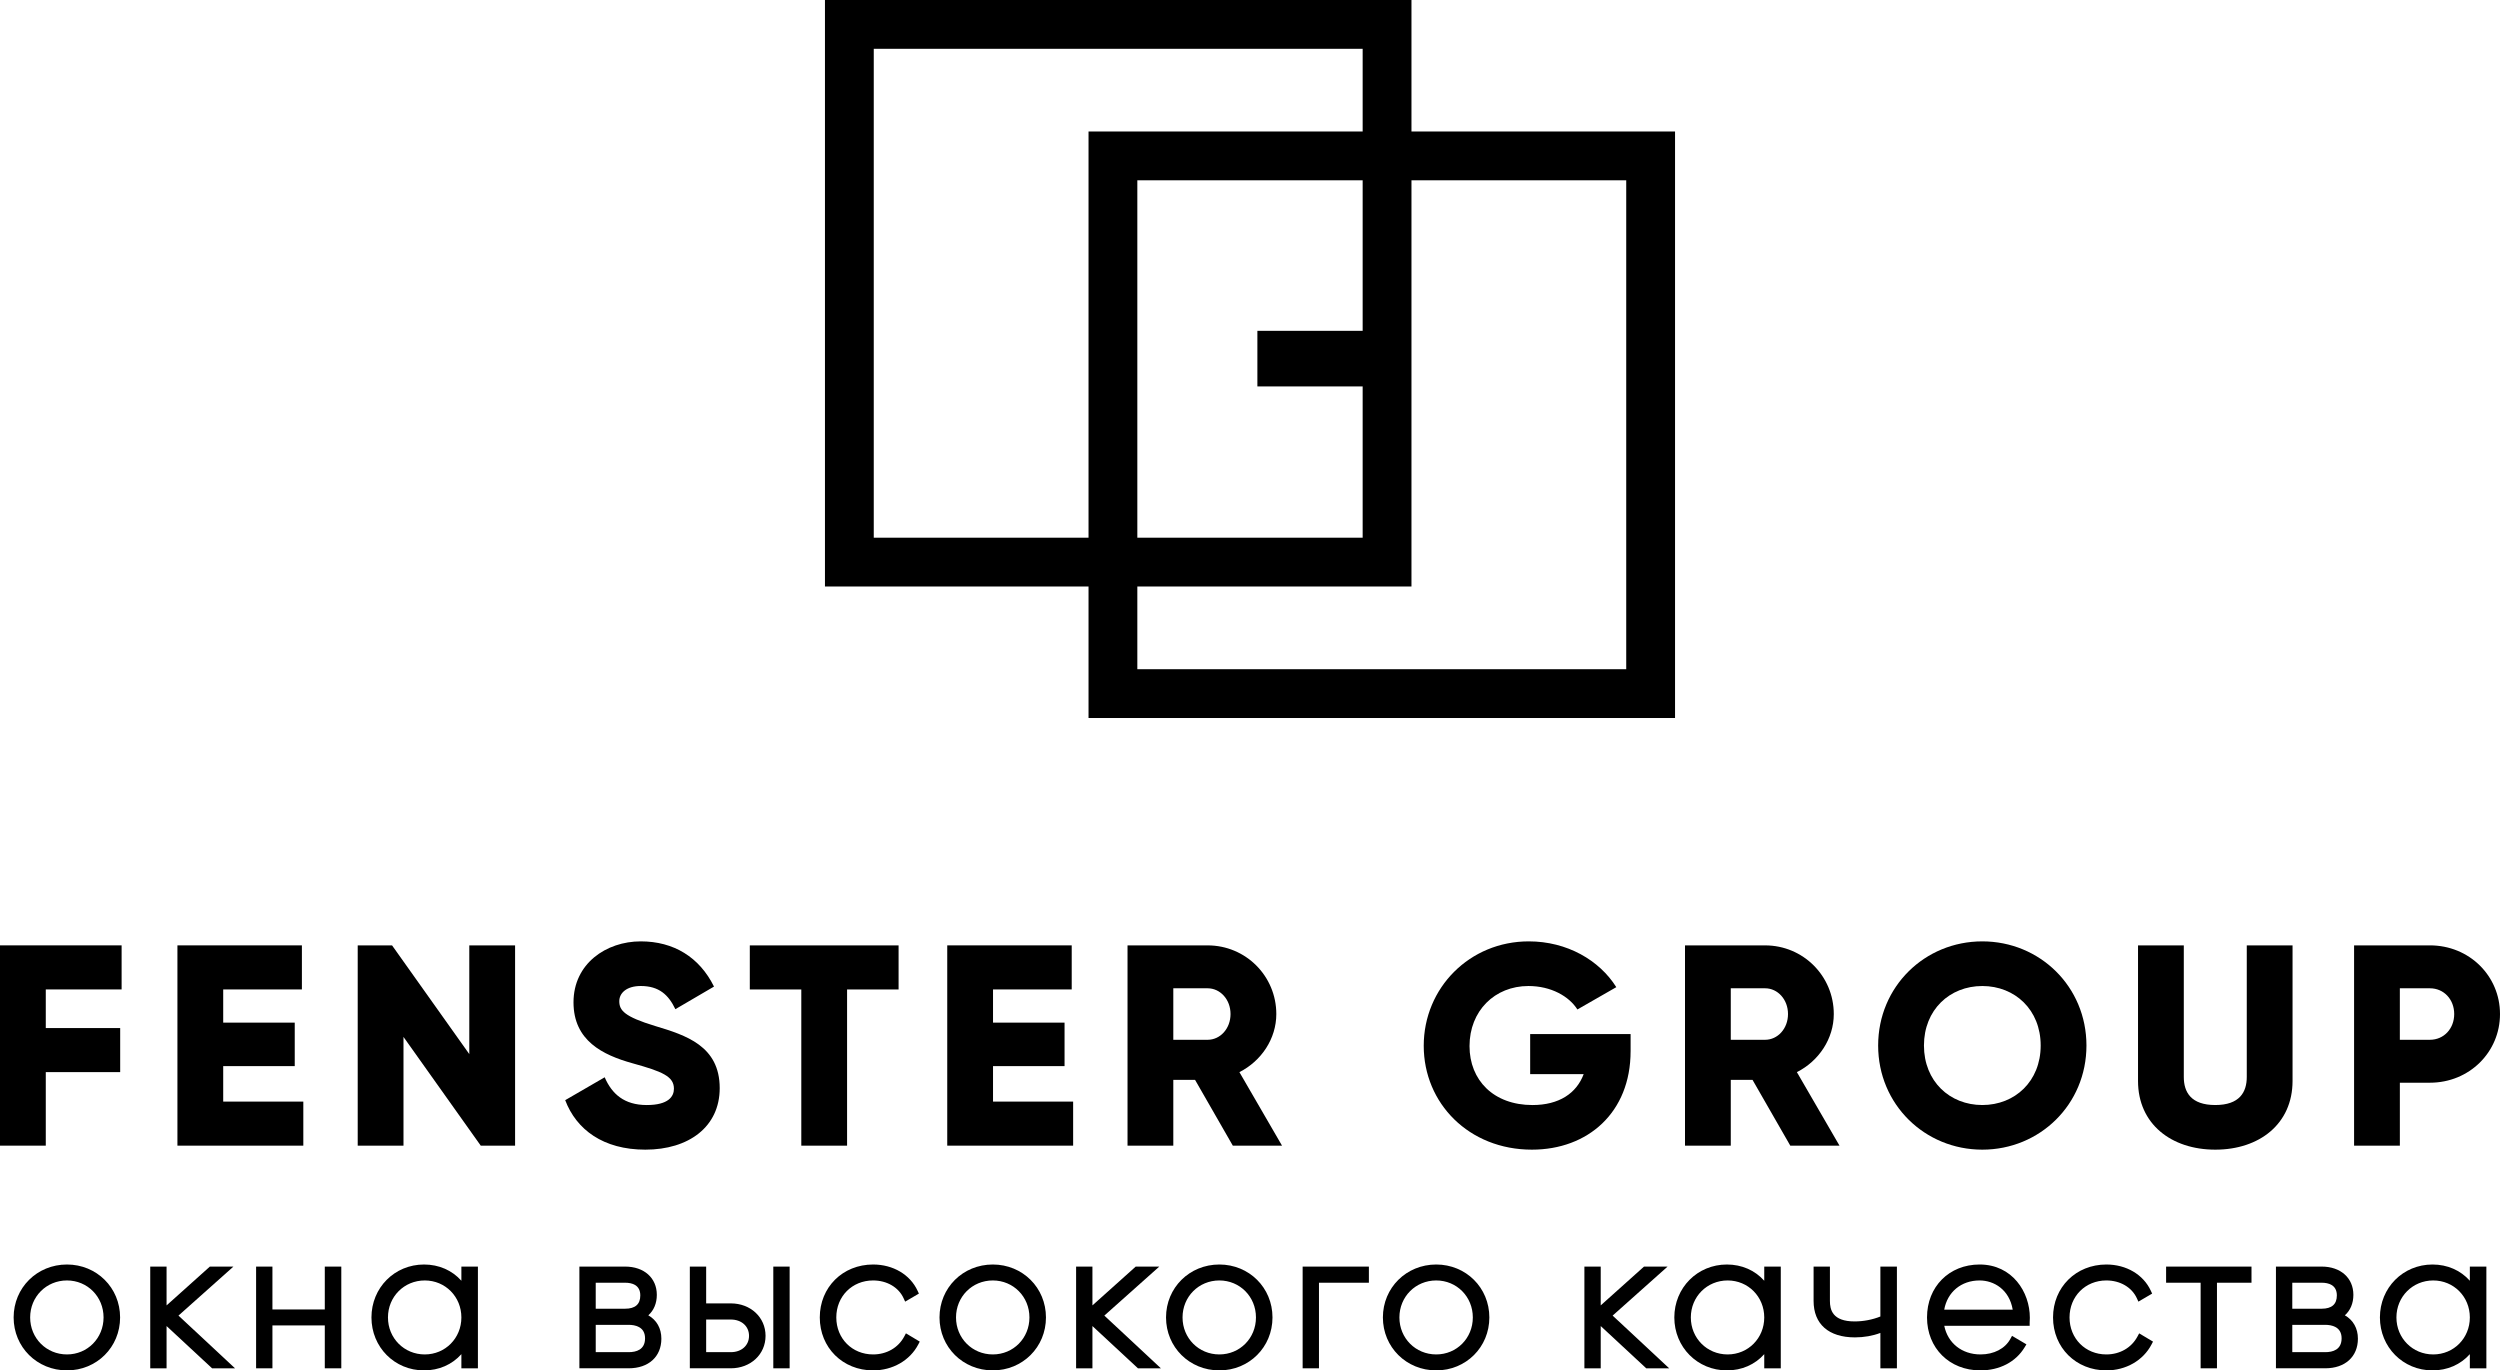 <?xml version="1.0" encoding="utf-8"?>
<!-- Generator: Adobe Illustrator 17.0.0, SVG Export Plug-In . SVG Version: 6.00 Build 0)  -->
<!DOCTYPE svg PUBLIC "-//W3C//DTD SVG 1.1//EN" "http://www.w3.org/Graphics/SVG/1.1/DTD/svg11.dtd">
<svg version="1.1" id="Слой_1" xmlns="http://www.w3.org/2000/svg" xmlns:xlink="http://www.w3.org/1999/xlink" x="0px" y="0px"
	 width="177px" height="97.023px" viewBox="0 0 177 97.023" enable-background="new 0 0 177 97.023" xml:space="preserve">
<g>
	<g>
		<g>
			<path d="M-542.671-17.909c-2.609,0-4.654,2.029-4.654,4.619c0,2.591,2.044,4.621,4.654,4.621c2.6,0,4.637-2.029,4.637-4.621
				C-538.034-15.88-540.071-17.909-542.671-17.909z M-542.671-10.061c-1.801,0-3.212-1.418-3.212-3.228
				c0-1.81,1.411-3.228,3.212-3.228c1.791,0,3.194,1.418,3.194,3.228C-539.476-11.479-540.879-10.061-542.671-10.061z"/>
			<polygon points="-528.144,-17.727 -530.201,-17.727 -533.978,-14.339 -533.978,-17.727 -535.403,-17.727 -535.403,-8.851 
				-533.978,-8.851 -533.978,-12.538 -530.006,-8.851 -528.004,-8.851 -532.939,-13.45 			"/>
			<polygon points="-520.171,-13.986 -524.74,-13.986 -524.74,-17.727 -526.165,-17.727 -526.165,-8.851 -524.74,-8.851 
				-524.74,-12.593 -520.171,-12.593 -520.171,-8.851 -518.729,-8.851 -518.729,-17.727 -520.171,-17.727 			"/>
			<path d="M-508.249-16.492c-0.809-0.91-1.956-1.417-3.261-1.417c-2.572,0-4.587,2.029-4.587,4.619
				c0,2.591,2.015,4.621,4.587,4.621c1.304,0,2.451-0.507,3.261-1.417v1.235h1.443v-8.876h-1.443V-16.492z M-508.249-13.289
				c0,1.81-1.404,3.228-3.195,3.228c-1.801,0-3.212-1.418-3.212-3.228c0-1.81,1.411-3.228,3.212-3.228
				C-509.653-16.518-508.249-15.099-508.249-13.289z"/>
			<path d="M-491.937-13.475c0.478-0.423,0.743-1.047,0.743-1.784c0-1.476-1.112-2.468-2.766-2.468h-3.991v8.876h4.306
				c1.73,0,2.848-1.015,2.848-2.584C-490.797-12.337-491.206-13.056-491.937-13.475z M-493.96-14.051h-2.566v-2.268h2.566
				c0.604,0,1.324,0.192,1.324,1.109C-492.635-14.44-493.081-14.051-493.96-14.051z M-496.525-12.643h2.88
				c0.532,0,1.424,0.153,1.424,1.176c0,0.998-0.774,1.208-1.424,1.208h-2.88V-12.643z"/>
			<path d="M-484.737-14.515h-2.152v-3.212h-1.425v8.876h3.577c1.728,0,3.031-1.218,3.031-2.832
				C-481.706-13.298-483.009-14.515-484.737-14.515z M-484.737-10.26h-2.152v-2.847h2.152c0.935,0,1.588,0.585,1.588,1.424
				C-483.148-10.845-483.801-10.26-484.737-10.26z"/>
			<rect x="-481.029" y="-17.727" width="1.425" height="8.876"/>
			<path d="M-469.603-11.625c-0.521,0.98-1.537,1.564-2.717,1.564c-1.831,0-3.212-1.388-3.212-3.228s1.381-3.228,3.212-3.228
				c1.201,0,2.22,0.594,2.659,1.549l0.138,0.3l1.198-0.701l-0.114-0.246c-0.653-1.415-2.14-2.293-3.881-2.293
				c-2.653,0-4.653,1.986-4.653,4.619c0,2.634,2.001,4.621,4.653,4.621c1.705,0,3.215-0.868,3.941-2.264l0.13-0.25l-1.206-0.721
				L-469.603-11.625z"/>
			<path d="M-461.871-17.909c-2.609,0-4.653,2.029-4.653,4.619c0,2.591,2.044,4.621,4.653,4.621c2.601,0,4.638-2.029,4.638-4.621
				C-457.234-15.88-459.27-17.909-461.871-17.909z M-461.871-10.061c-1.801,0-3.212-1.418-3.212-3.228
				c0-1.81,1.411-3.228,3.212-3.228c1.791,0,3.195,1.418,3.195,3.228C-458.676-11.479-460.08-10.061-461.871-10.061z"/>
			<polygon points="-447.345,-17.727 -449.403,-17.727 -453.179,-14.34 -453.179,-17.727 -454.604,-17.727 -454.604,-8.851 
				-453.179,-8.851 -453.179,-12.538 -449.207,-8.851 -447.205,-8.851 -452.14,-13.45 			"/>
			<path d="M-442.103-17.909c-2.609,0-4.653,2.029-4.653,4.619c0,2.591,2.044,4.621,4.653,4.621c2.601,0,4.638-2.029,4.638-4.621
				C-437.465-15.88-439.502-17.909-442.103-17.909z M-442.103-10.061c-1.801,0-3.212-1.418-3.212-3.228
				c0-1.81,1.411-3.228,3.212-3.228c1.791,0,3.195,1.418,3.195,3.228C-438.908-11.479-440.311-10.061-442.103-10.061z"/>
			<polygon points="-434.834,-8.851 -433.409,-8.851 -433.409,-16.319 -429.054,-16.319 -429.054,-17.727 -434.834,-17.727 			"/>
			<path d="M-423.177-17.909c-2.609,0-4.653,2.029-4.653,4.619c0,2.591,2.044,4.621,4.653,4.621c2.601,0,4.637-2.029,4.637-4.621
				C-418.54-15.88-420.577-17.909-423.177-17.909z M-423.177-10.061c-1.801,0-3.212-1.418-3.212-3.228
				c0-1.81,1.411-3.228,3.212-3.228c1.791,0,3.195,1.418,3.195,3.228C-419.982-11.479-421.386-10.061-423.177-10.061z"/>
			<polygon points="-402.988,-17.727 -405.045,-17.727 -408.821,-14.34 -408.821,-17.727 -410.246,-17.727 -410.246,-8.851 
				-408.821,-8.851 -408.821,-12.538 -404.85,-8.851 -402.847,-8.851 -407.782,-13.45 			"/>
			<path d="M-394.55-16.492c-0.809-0.91-1.956-1.417-3.261-1.417c-2.572,0-4.587,2.029-4.587,4.619c0,2.591,2.015,4.621,4.587,4.621
				c1.304,0,2.451-0.507,3.261-1.417v1.235h1.443v-8.876h-1.443V-16.492z M-394.55-13.289c0,1.81-1.404,3.228-3.195,3.228
				c-1.801,0-3.212-1.418-3.212-3.228c0-1.81,1.411-3.228,3.212-3.228C-395.954-16.518-394.55-15.099-394.55-13.289z"/>
			<path d="M-384.417-13.371c-0.689,0.278-1.481,0.429-2.251,0.429c-1.929,0-2.152-1.021-2.152-1.788v-2.997h-1.425v2.997
				c0,2.021,1.316,3.18,3.61,3.18c0.786,0,1.557-0.136,2.218-0.39v3.088h1.443v-8.876h-1.443V-13.371z"/>
			<path d="M-375.757-17.909c-2.658,0-4.587,1.943-4.587,4.619c0,2.678,1.957,4.621,4.654,4.621c1.683,0,3.092-0.735,3.865-2.015
				l0.156-0.258l-1.254-0.742l-0.148,0.271c-0.462,0.847-1.436,1.352-2.603,1.352c-1.626,0-2.859-0.99-3.163-2.498h7.453v-0.299
				c0-0.061,0.004-0.121,0.008-0.182c0.005-0.072,0.009-0.145,0.009-0.216C-371.369-15.511-372.907-17.909-375.757-17.909z
				 M-375.757-16.518c1.255,0,2.592,0.791,2.89,2.548h-5.977C-378.569-15.506-377.364-16.518-375.757-16.518z"/>
			<path d="M-361.98-11.625c-0.521,0.98-1.536,1.564-2.717,1.564c-1.831,0-3.212-1.388-3.212-3.228s1.381-3.228,3.212-3.228
				c1.201,0,2.221,0.594,2.66,1.549l0.138,0.3l1.198-0.701l-0.114-0.246c-0.653-1.415-2.14-2.293-3.882-2.293
				c-2.652,0-4.653,1.986-4.653,4.619c0,2.634,2.001,4.621,4.653,4.621c1.706,0,3.216-0.868,3.941-2.264l0.13-0.25l-1.208-0.721
				L-361.98-11.625z"/>
			<polygon points="-359.481,-16.319 -356.468,-16.319 -356.468,-8.851 -355.042,-8.851 -355.042,-16.319 -352.029,-16.319 
				-352.029,-17.727 -359.481,-17.727 			"/>
			<path d="M-343.882-13.475c0.478-0.423,0.743-1.047,0.743-1.784c0-1.476-1.111-2.468-2.766-2.468h-3.991v8.876h4.306
				c1.73,0,2.848-1.015,2.848-2.584C-342.741-12.337-343.15-13.056-343.882-13.475z M-345.904-14.051h-2.566v-2.268h2.566
				c0.604,0,1.324,0.192,1.324,1.109C-344.58-14.44-345.025-14.051-345.904-14.051z M-348.469-12.643h2.88
				c0.532,0,1.424,0.153,1.424,1.176c0,0.998-0.774,1.208-1.424,1.208h-2.88V-12.643z"/>
			<path d="M-332.974-17.727v1.235c-0.809-0.91-1.956-1.417-3.261-1.417c-2.573,0-4.588,2.029-4.588,4.619
				c0,2.591,2.015,4.621,4.588,4.621c1.304,0,2.451-0.507,3.261-1.417v1.235h1.442v-8.876H-332.974z M-332.974-13.289
				c0,1.81-1.404,3.228-3.195,3.228c-1.801,0-3.212-1.418-3.212-3.228c0-1.81,1.411-3.228,3.212-3.228
				C-334.378-16.518-332.974-15.099-332.974-13.289z"/>
		</g>
		<g>
			<g>
				<path d="M-544.52-41.914v3.371h6.493v3.845h-6.493v6.417h-3.995V-45.76h10.612v3.846H-544.52z"/>
				<path d="M-522.044-32.126v3.845h-10.987V-45.76h10.862v3.846h-6.867v2.897h6.243v3.795h-6.243v3.096H-522.044z"/>
				<path d="M-503.563-45.76v17.479h-2.996l-6.743-9.489v9.489h-3.995V-45.76h2.997l6.742,9.489v-9.489H-503.563z"/>
				<path d="M-499.191-32.251l3.447-1.997c0.624,1.447,1.698,2.422,3.67,2.422c1.898,0,2.372-0.749,2.372-1.423
					c0-1.074-0.998-1.498-3.62-2.222c-2.597-0.725-5.143-1.972-5.143-5.319c0-3.371,2.847-5.318,5.868-5.318
					c2.871,0,5.119,1.374,6.392,3.946l-3.372,1.972c-0.599-1.249-1.423-2.022-3.021-2.022c-1.249,0-1.874,0.624-1.874,1.323
					c0,0.799,0.425,1.348,3.146,2.173c2.647,0.799,5.619,1.723,5.619,5.418c0,3.371-2.697,5.368-6.492,5.368
					C-495.87-27.931-498.216-29.679-499.191-32.251z"/>
				<path d="M-470.097-41.914h-4.495v13.633h-3.995v-13.633h-4.495v-3.846h12.984V-41.914z"/>
				<path d="M-454.863-32.126v3.845h-10.987V-45.76h10.862v3.846h-6.867v2.897h6.243v3.795h-6.243v3.096H-454.863z"/>
				<path d="M-444.223-34.023h-1.898v5.743h-3.995V-45.76h6.991c3.321,0,5.993,2.672,5.993,5.993c0,2.147-1.299,4.095-3.221,5.069
					l3.72,6.417h-4.294L-444.223-34.023z M-446.122-37.52h2.996c1.099,0,1.998-0.973,1.998-2.247c0-1.274-0.899-2.247-1.998-2.247
					h-2.996V-37.52z"/>
				<path d="M-406.215-36.521c0,5.343-3.721,8.589-8.615,8.589c-5.493,0-9.439-4.045-9.439-9.063c0-5.069,4.021-9.114,9.164-9.114
					c3.346,0,6.168,1.648,7.641,3.996l-3.396,1.947c-0.725-1.149-2.298-2.047-4.27-2.047c-2.947,0-5.143,2.172-5.143,5.243
					c0,2.972,2.097,5.144,5.493,5.144c2.323,0,3.846-1.024,4.47-2.697h-4.67v-3.496h8.765V-36.521z"/>
				<path d="M-395.573-34.023h-1.898v5.743h-3.995V-45.76h6.991c3.321,0,5.993,2.672,5.993,5.993c0,2.147-1.299,4.095-3.221,5.069
					l3.72,6.417h-4.294L-395.573-34.023z M-397.472-37.52h2.997c1.099,0,1.998-0.973,1.998-2.247c0-1.274-0.899-2.247-1.998-2.247
					h-2.997V-37.52z"/>
				<path d="M-384.61-37.02c0-5.144,4.07-9.089,9.089-9.089s9.089,3.946,9.089,9.089s-4.07,9.088-9.089,9.088
					S-384.61-31.876-384.61-37.02z M-370.427-37.02c0-3.121-2.247-5.194-5.094-5.194s-5.094,2.072-5.094,5.194
					s2.247,5.193,5.094,5.193S-370.427-33.899-370.427-37.02z"/>
				<path d="M-361.932-33.924V-45.76h3.995v11.487c0,1.323,0.625,2.447,2.747,2.447c2.122,0,2.747-1.124,2.747-2.447V-45.76h3.995
					v11.836c0,3.745-2.897,5.992-6.742,5.992C-359.035-27.931-361.932-30.178-361.932-33.924z"/>
				<path d="M-330.342-39.767c0,3.321-2.672,5.993-6.118,5.993h-2.622v5.493h-3.995V-45.76h6.617
					C-333.014-45.76-330.342-43.088-330.342-39.767z M-334.338-39.767c0-1.274-0.898-2.247-2.122-2.247h-2.622v4.494h2.622
					C-335.236-37.52-334.338-38.493-334.338-39.767z"/>
			</g>
		</g>
	</g>
	<g>
		<polygon fill="#543209" points="-429.596,-99.389 -427.467,-99.389 -427.467,-94.537 -429.596,-94.537 -429.596,-81.337 
			-449.26,-81.337 -449.26,-77.078 -425.337,-77.078 -425.337,-112.526 -429.596,-112.526 		"/>
		<polygon fill="#543209" points="-472.262,-81.337 -472.262,-124.002 -429.596,-124.002 -429.596,-116.785 -425.337,-116.785 
			-425.337,-128.261 -476.521,-128.261 -476.521,-77.078 -453.519,-77.078 -453.519,-81.337 		"/>
		<polygon fill="#865B38" points="-425.337,-116.785 -425.337,-112.526 -406.594,-112.526 -406.594,-69.86 -449.26,-69.86 
			-449.26,-77.078 -453.519,-77.078 -453.519,-65.601 -402.335,-65.601 -402.335,-116.785 		"/>
		<polygon fill="#865B38" points="-429.596,-112.526 -429.596,-116.785 -453.519,-116.785 -453.519,-81.337 -449.26,-81.337 
			-449.26,-112.526 		"/>
		<rect x="-429.596" y="-116.785" fill="#543209" width="4.259" height="4.259"/>
		<rect x="-453.519" y="-81.337" fill="#865B38" width="4.259" height="4.259"/>
		<rect x="-438.783" y="-99.389" fill="#543209" width="9.187" height="4.852"/>
		<rect x="-429.596" y="-99.389" fill="#543209" width="2.129" height="4.852"/>
	</g>
</g>
<g>
	<g>
		<g>
			<path d="M4.741,89.527c-2.117,0-3.776,1.646-3.776,3.748c0,2.102,1.659,3.749,3.776,3.749c2.109,0,3.762-1.646,3.762-3.749
				C8.503,91.173,6.85,89.527,4.741,89.527z M4.741,95.894c-1.461,0-2.606-1.15-2.606-2.619c0-1.468,1.145-2.619,2.606-2.619
				c1.453,0,2.591,1.151,2.591,2.619C7.332,94.743,6.194,95.894,4.741,95.894z"/>
			<polygon points="16.526,89.675 14.857,89.675 11.793,92.423 11.793,89.675 10.637,89.675 10.637,96.876 11.793,96.876 
				11.793,93.884 15.015,96.876 16.64,96.876 12.636,93.144 			"/>
			<polygon points="22.995,92.71 19.288,92.71 19.288,89.675 18.132,89.675 18.132,96.876 19.288,96.876 19.288,93.84 22.995,93.84 
				22.995,96.876 24.164,96.876 24.164,89.675 22.995,89.675 			"/>
			<path d="M32.666,90.677c-0.657-0.738-1.587-1.15-2.645-1.15c-2.087,0-3.722,1.646-3.722,3.748c0,2.102,1.635,3.749,3.722,3.749
				c1.058,0,1.988-0.412,2.645-1.15v1.002h1.17v-7.201h-1.17V90.677z M32.666,93.275c0,1.468-1.139,2.619-2.592,2.619
				c-1.461,0-2.606-1.15-2.606-2.619c0-1.468,1.144-2.619,2.606-2.619C31.528,90.656,32.666,91.806,32.666,93.275z"/>
			<path d="M45.9,93.124c0.388-0.343,0.603-0.85,0.603-1.448c0-1.198-0.902-2.002-2.244-2.002h-3.238v7.201h3.493
				c1.404,0,2.311-0.823,2.311-2.097C46.825,94.048,46.494,93.464,45.9,93.124z M44.259,92.657h-2.082v-1.84h2.082
				c0.49,0,1.074,0.156,1.074,0.9C45.334,92.341,44.972,92.657,44.259,92.657z M42.178,93.799h2.337
				c0.431,0,1.155,0.124,1.155,0.954c0,0.81-0.628,0.98-1.155,0.98h-2.337V93.799z"/>
			<path d="M51.742,92.28h-1.746v-2.606H48.84v7.201h2.902c1.402,0,2.459-0.988,2.459-2.297
				C54.201,93.268,53.144,92.28,51.742,92.28z M51.742,95.733h-1.746v-2.31h1.746c0.759,0,1.289,0.475,1.289,1.155
				C53.031,95.258,52.501,95.733,51.742,95.733z"/>
			<rect x="54.75" y="89.675" width="1.156" height="7.201"/>
			<path d="M64.02,94.625c-0.423,0.795-1.247,1.269-2.204,1.269c-1.485,0-2.606-1.126-2.606-2.619c0-1.493,1.12-2.619,2.606-2.619
				c0.975,0,1.801,0.482,2.157,1.257l0.112,0.243l0.972-0.569l-0.092-0.2c-0.53-1.148-1.736-1.86-3.149-1.86
				c-2.152,0-3.775,1.611-3.775,3.748c0,2.137,1.623,3.749,3.775,3.749c1.383,0,2.608-0.704,3.197-1.836l0.105-0.202L64.14,94.4
				L64.02,94.625z"/>
			<path d="M70.292,89.527c-2.117,0-3.775,1.646-3.775,3.748c0,2.102,1.658,3.749,3.775,3.749c2.11,0,3.762-1.646,3.762-3.749
				C74.055,91.173,72.402,89.527,70.292,89.527z M70.292,95.894c-1.461,0-2.606-1.15-2.606-2.619c0-1.468,1.144-2.619,2.606-2.619
				c1.453,0,2.592,1.151,2.592,2.619C72.884,94.743,71.746,95.894,70.292,95.894z"/>
			<polygon points="82.077,89.675 80.408,89.675 77.344,92.422 77.344,89.675 76.188,89.675 76.188,96.876 77.344,96.876 
				77.344,93.884 80.566,96.876 82.191,96.876 78.187,93.144 			"/>
			<path d="M86.33,89.527c-2.117,0-3.775,1.646-3.775,3.748c0,2.102,1.658,3.749,3.775,3.749c2.11,0,3.762-1.646,3.762-3.749
				C90.093,91.173,88.44,89.527,86.33,89.527z M86.33,95.894c-1.461,0-2.606-1.15-2.606-2.619c0-1.468,1.144-2.619,2.606-2.619
				c1.453,0,2.592,1.151,2.592,2.619C88.922,94.743,87.784,95.894,86.33,95.894z"/>
			<polygon points="92.227,96.876 93.383,96.876 93.383,90.817 96.917,90.817 96.917,89.675 92.227,89.675 			"/>
			<path d="M101.684,89.527c-2.117,0-3.775,1.646-3.775,3.748c0,2.102,1.658,3.749,3.775,3.749c2.11,0,3.762-1.646,3.762-3.749
				C105.446,91.173,103.794,89.527,101.684,89.527z M101.684,95.894c-1.461,0-2.606-1.15-2.606-2.619
				c0-1.468,1.144-2.619,2.606-2.619c1.453,0,2.592,1.151,2.592,2.619C104.276,94.743,103.137,95.894,101.684,95.894z"/>
			<polygon points="118.064,89.675 116.395,89.675 113.331,92.422 113.331,89.675 112.175,89.675 112.175,96.876 113.331,96.876 
				113.331,93.884 116.553,96.876 118.178,96.876 114.174,93.144 			"/>
			<path d="M124.909,90.677c-0.657-0.738-1.587-1.15-2.645-1.15c-2.087,0-3.722,1.646-3.722,3.748c0,2.102,1.635,3.749,3.722,3.749
				c1.058,0,1.988-0.412,2.645-1.15v1.002h1.17v-7.201h-1.17V90.677z M124.909,93.275c0,1.468-1.139,2.619-2.592,2.619
				c-1.461,0-2.606-1.15-2.606-2.619c0-1.468,1.144-2.619,2.606-2.619C123.77,90.656,124.909,91.806,124.909,93.275z"/>
			<path d="M133.13,93.209c-0.559,0.225-1.202,0.348-1.826,0.348c-1.565,0-1.746-0.828-1.746-1.45v-2.432h-1.156v2.432
				c0,1.64,1.068,2.58,2.929,2.58c0.638,0,1.263-0.111,1.8-0.316v2.505h1.17v-7.201h-1.17V93.209z"/>
			<path d="M140.155,89.527c-2.156,0-3.722,1.576-3.722,3.748c0,2.172,1.588,3.749,3.775,3.749c1.365,0,2.509-0.596,3.136-1.635
				l0.126-0.209l-1.018-0.602l-0.12,0.219c-0.375,0.687-1.165,1.097-2.112,1.097c-1.319,0-2.319-0.803-2.566-2.027h6.046v-0.242
				c0-0.049,0.003-0.098,0.006-0.148c0.004-0.059,0.007-0.117,0.007-0.175C143.716,91.472,142.468,89.527,140.155,89.527z
				 M140.155,90.656c1.018,0,2.103,0.642,2.345,2.067h-4.849C137.874,91.476,138.852,90.656,140.155,90.656z"/>
			<path d="M151.333,94.625c-0.423,0.795-1.247,1.269-2.204,1.269c-1.485,0-2.606-1.126-2.606-2.619c0-1.493,1.12-2.619,2.606-2.619
				c0.975,0,1.801,0.482,2.158,1.257l0.112,0.243l0.972-0.569l-0.092-0.2c-0.53-1.148-1.736-1.86-3.149-1.86
				c-2.152,0-3.775,1.611-3.775,3.748c0,2.137,1.623,3.749,3.775,3.749c1.384,0,2.609-0.704,3.197-1.836l0.106-0.202l-0.98-0.585
				L151.333,94.625z"/>
			<polygon points="153.36,90.817 155.804,90.817 155.804,96.876 156.961,96.876 156.961,90.817 159.406,90.817 159.406,89.675 
				153.36,89.675 			"/>
			<path d="M166.016,93.124c0.388-0.343,0.603-0.85,0.603-1.448c0-1.198-0.902-2.002-2.244-2.002h-3.238v7.201h3.493
				c1.404,0,2.31-0.823,2.31-2.097C166.941,94.048,166.609,93.464,166.016,93.124z M164.375,92.657h-2.081v-1.84h2.081
				c0.49,0,1.074,0.156,1.074,0.9C165.449,92.341,165.088,92.657,164.375,92.657z M162.294,93.799h2.337
				c0.431,0,1.155,0.124,1.155,0.954c0,0.81-0.628,0.98-1.155,0.98h-2.337V93.799z"/>
			<path d="M174.865,89.675v1.002c-0.657-0.738-1.587-1.15-2.645-1.15c-2.087,0-3.722,1.646-3.722,3.748
				c0,2.102,1.635,3.749,3.722,3.749c1.058,0,1.988-0.412,2.645-1.15v1.002h1.17v-7.201H174.865z M174.865,93.275
				c0,1.468-1.139,2.619-2.592,2.619c-1.461,0-2.606-1.15-2.606-2.619c0-1.468,1.145-2.619,2.606-2.619
				C173.726,90.656,174.865,91.806,174.865,93.275z"/>
		</g>
		<g>
			<g>
				<path d="M3.241,70.052v2.735h5.268v3.119H3.241v5.206H0v-14.18h8.61v3.12H3.241z"/>
				<path d="M21.475,77.993v3.119h-8.913v-14.18h8.812v3.12h-5.571v2.35h5.064v3.079h-5.064v2.512H21.475z"/>
				<path d="M36.468,66.932v14.18h-2.431l-5.47-7.698v7.698h-3.241v-14.18h2.431l5.469,7.698v-7.698H36.468z"/>
				<path d="M40.016,77.892l2.796-1.62c0.506,1.174,1.378,1.965,2.978,1.965c1.539,0,1.924-0.607,1.924-1.155
					c0-0.871-0.81-1.215-2.937-1.803c-2.107-0.588-4.173-1.6-4.173-4.315c0-2.735,2.309-4.315,4.761-4.315
					c2.329,0,4.153,1.114,5.186,3.201l-2.735,1.6c-0.486-1.013-1.154-1.641-2.451-1.641c-1.013,0-1.52,0.506-1.52,1.073
					c0,0.649,0.345,1.094,2.552,1.763c2.148,0.648,4.558,1.398,4.558,4.396c0,2.735-2.188,4.355-5.267,4.355
					C42.71,81.396,40.806,79.978,40.016,77.892z"/>
				<path d="M63.619,70.052h-3.646v11.06h-3.241v-11.06h-3.646v-3.12h10.534V70.052z"/>
				<path d="M75.978,77.993v3.119h-8.913v-14.18h8.812v3.12h-5.571v2.35h5.064v3.079h-5.064v2.512H75.978z"/>
				<path d="M84.61,76.454h-1.54v4.659h-3.241v-14.18h5.672c2.694,0,4.862,2.168,4.862,4.862c0,1.742-1.054,3.323-2.613,4.112
					l3.018,5.206h-3.484L84.61,76.454z M83.07,73.617h2.431c0.892,0,1.621-0.79,1.621-1.823c0-1.033-0.73-1.823-1.621-1.823H83.07
					V73.617z"/>
				<path d="M115.446,74.428c0,4.335-3.019,6.968-6.989,6.968c-4.456,0-7.657-3.281-7.657-7.353c0-4.112,3.262-7.394,7.435-7.394
					c2.714,0,5.004,1.337,6.199,3.242l-2.755,1.58c-0.588-0.932-1.864-1.661-3.464-1.661c-2.391,0-4.173,1.762-4.173,4.254
					c0,2.411,1.701,4.173,4.456,4.173c1.884,0,3.12-0.831,3.626-2.188h-3.788v-2.836h7.111V74.428z"/>
				<path d="M124.079,76.454h-1.54v4.659h-3.241v-14.18h5.672c2.694,0,4.862,2.168,4.862,4.862c0,1.742-1.053,3.323-2.613,4.112
					l3.018,5.206h-3.484L124.079,76.454z M122.539,73.617h2.431c0.892,0,1.621-0.79,1.621-1.823c0-1.033-0.73-1.823-1.621-1.823
					h-2.431V73.617z"/>
				<path d="M132.973,74.023c0-4.173,3.302-7.374,7.374-7.374c4.072,0,7.374,3.201,7.374,7.374c0,4.173-3.302,7.373-7.374,7.373
					C136.276,81.396,132.973,78.196,132.973,74.023z M144.48,74.023c0-2.532-1.823-4.213-4.132-4.213
					c-2.309,0-4.132,1.681-4.132,4.213s1.823,4.213,4.132,4.213C142.657,78.236,144.48,76.555,144.48,74.023z"/>
				<path d="M151.372,76.535v-9.603h3.241v9.319c0,1.073,0.507,1.985,2.229,1.985c1.722,0,2.229-0.912,2.229-1.985v-9.319h3.241
					v9.603c0,3.038-2.35,4.861-5.469,4.861S151.372,79.573,151.372,76.535z"/>
				<path d="M177,71.794c0,2.694-2.168,4.862-4.963,4.862h-2.127v4.456h-3.241v-14.18h5.368C174.832,66.932,177,69.1,177,71.794z
					 M173.758,71.794c0-1.033-0.729-1.823-1.722-1.823h-2.127v3.646h2.127C173.03,73.617,173.758,72.827,173.758,71.794z"/>
			</g>
		</g>
	</g>
	<g>
		<path d="M99.932,41.524H58.407V0h41.525V41.524z M61.862,38.069h34.614V3.455H61.862V38.069z"/>
		<path d="M118.593,50.835H77.068V9.31h41.525V50.835z M80.523,47.38h34.614V12.765H80.523V47.38z"/>
		<rect x="89.023" y="23.423" width="9.181" height="3.936"/>
	</g>
</g>
<g>
	<g>
		<g>
			<g>
				<path d="M532.58,57.783c-2.759,0-4.919,2.145-4.919,4.884c0,2.739,2.16,4.884,4.919,4.884c2.749,0,4.902-2.146,4.902-4.884
					C537.482,59.929,535.328,57.783,532.58,57.783z M532.58,65.972c-1.843,0-3.286-1.451-3.286-3.304
					c0-1.852,1.443-3.303,3.286-3.303c1.833,0,3.269,1.451,3.269,3.303C535.848,64.52,534.413,65.972,532.58,65.972z"/>
				<polygon points="548.339,57.973 546,57.973 542.15,61.428 542.15,57.973 540.534,57.973 540.534,67.362 542.15,67.362 
					542.15,63.599 546.204,67.362 548.481,67.362 543.265,62.501 				"/>
				<polygon points="556.862,61.877 552.224,61.877 552.224,57.973 550.608,57.973 550.608,67.362 552.224,67.362 552.224,63.458 
					556.862,63.458 556.862,67.362 558.495,67.362 558.495,57.973 556.862,57.973 				"/>
				<path d="M569.735,59.161c-0.849-0.886-2.017-1.378-3.338-1.378c-2.719,0-4.849,2.145-4.849,4.884
					c0,2.739,2.13,4.884,4.849,4.884c1.321,0,2.489-0.492,3.338-1.378v1.188h1.633v-9.389h-1.633V59.161z M566.466,65.972
					c-1.843,0-3.286-1.451-3.286-3.304c0-1.852,1.443-3.303,3.286-3.303c1.833,0,3.269,1.451,3.269,3.303
					C569.735,64.52,568.299,65.972,566.466,65.972z"/>
				<path d="M587.796,62.463c0.472-0.45,0.732-1.096,0.732-1.851c0-1.579-1.186-2.639-2.951-2.639h-4.228v9.389h4.556
					c1.845,0,3.037-1.083,3.037-2.759C588.943,63.669,588.532,62.917,587.796,62.463z M585.578,61.808h-2.613v-2.237h2.613
					c0.601,0,1.317,0.19,1.317,1.093C586.895,61.434,586.464,61.808,585.578,61.808z M582.965,63.407h2.941
					c0.531,0,1.421,0.151,1.421,1.161c0,0.988-0.773,1.196-1.421,1.196h-2.941V63.407z"/>
				<rect x="599.439" y="57.973" width="1.616" height="9.389"/>
				<path d="M595.635,61.324h-2.181v-3.351h-1.616v9.389h3.796c1.839,0,3.227-1.297,3.227-3.019
					C598.861,62.622,597.474,61.324,595.635,61.324z M595.635,65.764h-2.181v-2.841h2.181c0.768,0,1.593,0.444,1.593,1.42
					C597.228,65.179,596.573,65.764,595.635,65.764z"/>
				<path d="M611.804,64.375c-0.532,1-1.571,1.597-2.777,1.597c-1.873,0-3.286-1.421-3.286-3.304c0-1.883,1.413-3.303,3.286-3.303
					c1.228,0,2.268,0.604,2.715,1.577l0.173,0.377l1.362-0.795l-0.143-0.31c-0.692-1.498-2.266-2.429-4.108-2.429
					c-2.805,0-4.919,2.099-4.919,4.884c0,2.785,2.114,4.884,4.919,4.884c1.804,0,3.401-0.919,4.169-2.396l0.164-0.315l-1.37-0.815
					L611.804,64.375z"/>
				<path d="M620.362,57.783c-2.758,0-4.919,2.145-4.919,4.884c0,2.739,2.16,4.884,4.919,4.884c2.749,0,4.902-2.146,4.902-4.884
					C625.265,59.929,623.111,57.783,620.362,57.783z M620.362,65.972c-1.843,0-3.286-1.451-3.286-3.304
					c0-1.852,1.443-3.303,3.286-3.303c1.833,0,3.269,1.451,3.269,3.303C623.631,64.52,622.196,65.972,620.362,65.972z"/>
				<polygon points="636.122,57.973 633.783,57.973 629.933,61.428 629.933,57.973 628.317,57.973 628.317,67.362 629.933,67.362 
					629.933,63.599 633.987,67.362 636.264,67.362 631.048,62.501 				"/>
				<path d="M641.86,57.783c-2.758,0-4.919,2.145-4.919,4.884c0,2.739,2.16,4.884,4.919,4.884c2.749,0,4.902-2.146,4.902-4.884
					C646.762,59.929,644.608,57.783,641.86,57.783z M641.86,65.972c-1.843,0-3.286-1.451-3.286-3.304
					c0-1.852,1.443-3.303,3.286-3.303c1.833,0,3.269,1.451,3.269,3.303C645.128,64.52,643.693,65.972,641.86,65.972z"/>
				<polygon points="649.813,67.362 651.429,67.362 651.429,59.571 655.973,59.571 655.973,57.973 649.813,57.973 				"/>
				<path d="M662.475,57.783c-2.758,0-4.919,2.145-4.919,4.884c0,2.739,2.16,4.884,4.919,4.884c2.749,0,4.902-2.146,4.902-4.884
					C667.377,59.929,665.223,57.783,662.475,57.783z M662.475,65.972c-1.843,0-3.286-1.451-3.286-3.304
					c0-1.852,1.443-3.303,3.286-3.303c1.833,0,3.269,1.451,3.269,3.303C665.743,64.52,664.308,65.972,662.475,65.972z"/>
				<polygon points="684.576,57.973 682.237,57.973 678.386,61.428 678.386,57.973 676.771,57.973 676.771,67.362 678.386,67.362 
					678.386,63.599 682.44,67.362 684.718,67.362 679.502,62.501 				"/>
				<path d="M693.582,59.161c-0.849-0.886-2.017-1.378-3.338-1.378c-2.719,0-4.849,2.145-4.849,4.884
					c0,2.739,2.13,4.884,4.849,4.884c1.321,0,2.489-0.492,3.338-1.378v1.188h1.633v-9.389h-1.633V59.161z M690.313,65.972
					c-1.843,0-3.286-1.451-3.286-3.304c0-1.852,1.443-3.303,3.286-3.303c1.833,0,3.269,1.451,3.269,3.303
					C693.582,64.52,692.147,65.972,690.313,65.972z"/>
				<path d="M704.591,62.539c-0.701,0.275-1.503,0.426-2.285,0.426c-1.954,0-2.18-1.028-2.18-1.801v-3.191h-1.616v3.191
					c0,2.15,1.396,3.382,3.831,3.382c0.793,0,1.572-0.132,2.249-0.377v3.192h1.633v-9.389h-1.633V62.539z"/>
				<path d="M714.125,57.783c-2.809,0-4.849,2.054-4.849,4.884s2.068,4.884,4.919,4.884c1.779,0,3.27-0.777,4.088-2.134l0.196-0.324
					l-1.421-0.841l-0.187,0.342c-0.472,0.862-1.466,1.377-2.659,1.377c-1.636,0-2.884-0.979-3.22-2.478h7.759v-0.376
					c0-0.061,0.004-0.122,0.008-0.184c0.005-0.077,0.01-0.154,0.01-0.231C718.768,60.318,717.141,57.783,714.125,57.783z
					 M714.125,59.365c1.263,0,2.609,0.786,2.938,2.529h-6.079C711.291,60.365,712.509,59.365,714.125,59.365z"/>
				<path d="M728.878,64.375c-0.532,1-1.571,1.597-2.777,1.597c-1.873,0-3.286-1.421-3.286-3.304c0-1.883,1.413-3.303,3.286-3.303
					c1.228,0,2.268,0.604,2.715,1.577l0.173,0.377l1.362-0.795l-0.143-0.31c-0.692-1.498-2.266-2.429-4.108-2.429
					c-2.805,0-4.919,2.099-4.919,4.884c0,2.785,2.114,4.884,4.919,4.884c1.804,0,3.401-0.919,4.169-2.396l0.163-0.315l-1.37-0.815
					L728.878,64.375z"/>
				<polygon points="731.912,59.571 735.057,59.571 735.057,67.362 736.673,67.362 736.673,59.571 739.817,59.571 739.817,57.973 
					731.912,57.973 				"/>
				<path d="M748.796,62.463c0.472-0.45,0.732-1.096,0.732-1.851c0-1.579-1.186-2.639-2.95-2.639h-4.228v9.389h4.556
					c1.845,0,3.037-1.083,3.037-2.759C749.942,63.669,749.532,62.917,748.796,62.463z M746.578,61.808h-2.613v-2.237h2.613
					c0.601,0,1.317,0.19,1.317,1.093C747.895,61.434,747.464,61.808,746.578,61.808z M743.965,63.407h2.941
					c0.531,0,1.421,0.151,1.421,1.161c0,0.988-0.773,1.196-1.421,1.196h-2.941V63.407z"/>
				<path d="M760.439,57.973v1.188c-0.849-0.886-2.017-1.378-3.338-1.378c-2.719,0-4.849,2.145-4.849,4.884
					c0,2.739,2.13,4.884,4.849,4.884c1.321,0,2.489-0.492,3.338-1.378v1.188h1.633v-9.389H760.439z M757.17,65.972
					c-1.843,0-3.286-1.451-3.286-3.304c0-1.852,1.443-3.303,3.286-3.303c1.833,0,3.269,1.451,3.269,3.303
					C760.439,64.52,759.003,65.972,757.17,65.972z"/>
			</g>
		</g>
		<g>
			<g>
				<path d="M531.144,33.099v3.649h7.026v4.161h-7.026v6.945h-4.324V28.937h11.485v4.162H531.144z"/>
				<path d="M555.467,43.692v4.162h-11.891V28.937h11.756v4.162H547.9v3.135h6.756v4.107H547.9v3.351H555.467z"/>
				<path d="M575.465,28.937v18.917h-3.243l-7.296-10.27v10.27h-4.324V28.937h3.243l7.296,10.269V28.937H575.465z"/>
				<path d="M580.196,43.557l3.729-2.162c0.675,1.567,1.837,2.621,3.972,2.621c2.054,0,2.567-0.81,2.567-1.54
					c0-1.162-1.081-1.621-3.918-2.405c-2.811-0.783-5.567-2.135-5.567-5.756c0-3.648,3.081-5.756,6.351-5.756
					c3.107,0,5.54,1.486,6.918,4.269l-3.648,2.135c-0.648-1.351-1.54-2.188-3.269-2.188c-1.351,0-2.026,0.676-2.026,1.432
					c0,0.865,0.459,1.46,3.404,2.352c2.865,0.864,6.081,1.864,6.081,5.864c0,3.647-2.919,5.81-7.026,5.81
					C583.79,48.232,581.25,46.341,580.196,43.557z"/>
				<path d="M611.679,33.099h-4.864v14.755h-4.323V33.099h-4.864v-4.162h14.052V33.099z"/>
				<path d="M628.165,43.692v4.162h-11.891V28.937h11.756v4.162h-7.432v3.135h6.756v4.107h-6.756v3.351H628.165z"/>
				<path d="M639.678,41.638h-2.054v6.216h-4.324V28.937h7.566c3.595,0,6.486,2.892,6.486,6.486c0,2.323-1.405,4.432-3.486,5.485
					l4.026,6.945h-4.647L639.678,41.638z M637.625,37.855h3.242c1.19,0,2.162-1.054,2.162-2.432c0-1.379-0.973-2.433-2.162-2.433
					h-3.242V37.855z"/>
				<path d="M680.809,38.936c0,5.783-4.026,9.296-9.323,9.296c-5.945,0-10.215-4.378-10.215-9.81c0-5.485,4.351-9.863,9.918-9.863
					c3.621,0,6.675,1.783,8.268,4.324l-3.675,2.107c-0.784-1.243-2.486-2.216-4.621-2.216c-3.188,0-5.566,2.351-5.566,5.675
					c0,3.216,2.27,5.566,5.944,5.566c2.514,0,4.162-1.107,4.838-2.918h-5.054v-3.783h9.485V38.936z"/>
				<path d="M692.323,41.638h-2.054v6.216h-4.324V28.937h7.566c3.595,0,6.486,2.892,6.486,6.486c0,2.323-1.405,4.432-3.486,5.485
					l4.026,6.945h-4.648L692.323,41.638z M690.269,37.855h3.242c1.189,0,2.162-1.054,2.162-2.432c0-1.379-0.973-2.433-2.162-2.433
					h-3.242V37.855z"/>
				<path d="M704.188,38.396c0-5.567,4.405-9.837,9.837-9.837c5.432,0,9.836,4.269,9.836,9.837c0,5.566-4.404,9.836-9.836,9.836
					C708.594,48.232,704.188,43.963,704.188,38.396z M719.538,38.396c0-3.378-2.433-5.621-5.513-5.621
					c-3.081,0-5.513,2.243-5.513,5.621s2.432,5.62,5.513,5.62C717.105,44.016,719.538,41.774,719.538,38.396z"/>
				<path d="M728.727,41.747v-12.81h4.323v12.431c0,1.433,0.676,2.648,2.973,2.648c2.297,0,2.973-1.216,2.973-2.648V28.937h4.324
					v12.81c0,4.054-3.135,6.485-7.297,6.485C731.862,48.232,728.727,45.801,728.727,41.747z"/>
				<path d="M762.913,35.424c0,3.594-2.892,6.485-6.621,6.485h-2.837v5.945h-4.324V28.937h7.161
					C760.021,28.937,762.913,31.829,762.913,35.424z M758.589,35.424c0-1.379-0.973-2.433-2.297-2.433h-2.837v4.864h2.837
					C757.616,37.855,758.589,36.802,758.589,35.424z"/>
			</g>
		</g>
	</g>
	<g>
		<polygon fill="#33334B" points="459.956,10.383 459.956,48.056 459.956,85.728 485.587,74.743 485.587,48.056 485.587,21.368 		
			"/>
		<polygon fill="#007984" points="510.212,23.706 510.212,48.056 510.212,72.405 493.735,65.305 493.735,48.056 493.735,30.806 		
			"/>
	</g>
</g>
<g>
	<g>
		<path d="M-542.671,200.154c-2.609,0-4.654,2.029-4.654,4.619c0,2.591,2.044,4.62,4.654,4.62c2.6,0,4.637-2.029,4.637-4.62
			C-538.034,202.183-540.071,200.154-542.671,200.154z M-542.671,208.001c-1.801,0-3.212-1.418-3.212-3.228s1.411-3.228,3.212-3.228
			c1.791,0,3.194,1.418,3.194,3.228S-540.879,208.001-542.671,208.001z"/>
		<polygon points="-528.144,200.336 -530.201,200.336 -533.978,203.724 -533.978,200.336 -535.403,200.336 -535.403,209.212 
			-533.978,209.212 -533.978,205.524 -530.006,209.212 -528.004,209.212 -532.939,204.612 		"/>
		<polygon points="-520.171,204.077 -524.74,204.077 -524.74,200.336 -526.165,200.336 -526.165,209.212 -524.74,209.212 
			-524.74,205.469 -520.171,205.469 -520.171,209.212 -518.729,209.212 -518.729,200.336 -520.171,200.336 		"/>
		<path d="M-508.249,201.571c-0.809-0.91-1.956-1.417-3.261-1.417c-2.572,0-4.587,2.029-4.587,4.619c0,2.591,2.015,4.62,4.587,4.62
			c1.304,0,2.451-0.507,3.261-1.417v1.235h1.443v-8.876h-1.443V201.571z M-508.249,204.773c0,1.81-1.404,3.228-3.195,3.228
			c-1.801,0-3.212-1.418-3.212-3.228s1.411-3.228,3.212-3.228C-509.653,201.545-508.249,202.963-508.249,204.773z"/>
		<path d="M-491.937,204.588c0.478-0.423,0.743-1.047,0.743-1.784c0-1.476-1.112-2.468-2.766-2.468h-3.991v8.876h4.306
			c1.73,0,2.848-1.015,2.848-2.584C-490.797,205.726-491.206,205.006-491.937,204.588z M-493.96,204.012h-2.566v-2.268h2.566
			c0.604,0,1.324,0.192,1.324,1.109C-492.635,203.622-493.081,204.012-493.96,204.012z M-496.525,205.419h2.88
			c0.532,0,1.424,0.153,1.424,1.175c0,0.998-0.774,1.208-1.424,1.208h-2.88V205.419z"/>
		<path d="M-484.737,203.547h-2.152v-3.212h-1.425v8.876h3.577c1.728,0,3.031-1.217,3.031-2.832
			C-481.706,204.765-483.009,203.547-484.737,203.547z M-484.737,207.803h-2.152v-2.847h2.152c0.935,0,1.588,0.585,1.588,1.424
			C-483.148,207.218-483.801,207.803-484.737,207.803z"/>
		<rect x="-481.029" y="200.336" width="1.425" height="8.876"/>
		<path d="M-469.603,206.437c-0.521,0.98-1.537,1.564-2.717,1.564c-1.831,0-3.212-1.388-3.212-3.228s1.381-3.228,3.212-3.228
			c1.201,0,2.22,0.594,2.659,1.549l0.138,0.3l1.198-0.701l-0.114-0.246c-0.653-1.415-2.14-2.293-3.881-2.293
			c-2.653,0-4.653,1.986-4.653,4.619c0,2.635,2.001,4.62,4.653,4.62c1.705,0,3.215-0.868,3.941-2.264l0.13-0.25l-1.206-0.721
			L-469.603,206.437z"/>
		<path d="M-461.871,200.154c-2.609,0-4.653,2.029-4.653,4.619c0,2.591,2.044,4.62,4.653,4.62c2.601,0,4.638-2.029,4.638-4.62
			C-457.234,202.183-459.27,200.154-461.871,200.154z M-461.871,208.001c-1.801,0-3.212-1.418-3.212-3.228s1.411-3.228,3.212-3.228
			c1.791,0,3.195,1.418,3.195,3.228S-460.08,208.001-461.871,208.001z"/>
		<polygon points="-447.345,200.336 -449.403,200.336 -453.179,203.722 -453.179,200.336 -454.604,200.336 -454.604,209.212 
			-453.179,209.212 -453.179,205.524 -449.207,209.212 -447.205,209.212 -452.14,204.612 		"/>
		<path d="M-442.103,200.154c-2.609,0-4.653,2.029-4.653,4.619c0,2.591,2.044,4.62,4.653,4.62c2.601,0,4.638-2.029,4.638-4.62
			C-437.465,202.183-439.502,200.154-442.103,200.154z M-442.103,208.001c-1.801,0-3.212-1.418-3.212-3.228s1.411-3.228,3.212-3.228
			c1.791,0,3.195,1.418,3.195,3.228S-440.311,208.001-442.103,208.001z"/>
		<polygon points="-434.834,209.212 -433.409,209.212 -433.409,201.743 -429.054,201.743 -429.054,200.336 -434.834,200.336 		"/>
		<path d="M-423.177,200.154c-2.609,0-4.653,2.029-4.653,4.619c0,2.591,2.044,4.62,4.653,4.62c2.601,0,4.637-2.029,4.637-4.62
			C-418.54,202.183-420.577,200.154-423.177,200.154z M-423.177,208.001c-1.801,0-3.212-1.418-3.212-3.228s1.411-3.228,3.212-3.228
			c1.791,0,3.195,1.418,3.195,3.228S-421.386,208.001-423.177,208.001z"/>
		<polygon points="-402.988,200.336 -405.045,200.336 -408.821,203.722 -408.821,200.336 -410.246,200.336 -410.246,209.212 
			-408.821,209.212 -408.821,205.524 -404.85,209.212 -402.847,209.212 -407.782,204.612 		"/>
		<path d="M-394.55,201.571c-0.809-0.91-1.956-1.417-3.261-1.417c-2.572,0-4.587,2.029-4.587,4.619c0,2.591,2.015,4.62,4.587,4.62
			c1.304,0,2.451-0.507,3.261-1.417v1.235h1.443v-8.876h-1.443V201.571z M-394.55,204.773c0,1.81-1.404,3.228-3.195,3.228
			c-1.801,0-3.212-1.418-3.212-3.228s1.411-3.228,3.212-3.228C-395.954,201.545-394.55,202.963-394.55,204.773z"/>
		<path d="M-384.417,204.691c-0.689,0.278-1.481,0.429-2.251,0.429c-1.929,0-2.152-1.02-2.152-1.788v-2.997h-1.425v2.997
			c0,2.021,1.316,3.18,3.61,3.18c0.786,0,1.557-0.137,2.218-0.39v3.088h1.443v-8.876h-1.443V204.691z"/>
		<path d="M-375.757,200.154c-2.658,0-4.587,1.943-4.587,4.619c0,2.678,1.957,4.62,4.654,4.62c1.683,0,3.092-0.735,3.865-2.015
			l0.156-0.258l-1.254-0.742l-0.148,0.271c-0.462,0.847-1.436,1.352-2.603,1.352c-1.626,0-2.859-0.99-3.163-2.498h7.453v-0.298
			c0-0.061,0.004-0.121,0.008-0.182c0.005-0.072,0.009-0.145,0.009-0.216C-371.369,202.551-372.907,200.154-375.757,200.154z
			 M-375.757,201.545c1.255,0,2.592,0.791,2.89,2.548h-5.977C-378.569,202.556-377.364,201.545-375.757,201.545z"/>
		<path d="M-361.98,206.437c-0.521,0.98-1.536,1.564-2.717,1.564c-1.831,0-3.212-1.388-3.212-3.228s1.381-3.228,3.212-3.228
			c1.201,0,2.221,0.594,2.66,1.549l0.138,0.3l1.198-0.701l-0.114-0.246c-0.653-1.415-2.14-2.293-3.882-2.293
			c-2.652,0-4.653,1.986-4.653,4.619c0,2.635,2.001,4.62,4.653,4.62c1.706,0,3.216-0.868,3.941-2.264l0.13-0.25l-1.208-0.721
			L-361.98,206.437z"/>
		<polygon points="-359.481,201.743 -356.468,201.743 -356.468,209.212 -355.042,209.212 -355.042,201.743 -352.029,201.743 
			-352.029,200.336 -359.481,200.336 		"/>
		<path d="M-343.882,204.588c0.478-0.423,0.743-1.047,0.743-1.784c0-1.476-1.111-2.468-2.766-2.468h-3.991v8.876h4.306
			c1.73,0,2.848-1.015,2.848-2.584C-342.741,205.726-343.15,205.006-343.882,204.588z M-345.904,204.012h-2.566v-2.268h2.566
			c0.604,0,1.324,0.192,1.324,1.109C-344.58,203.622-345.025,204.012-345.904,204.012z M-348.469,205.419h2.88
			c0.532,0,1.424,0.153,1.424,1.175c0,0.998-0.774,1.208-1.424,1.208h-2.88V205.419z"/>
		<path d="M-332.974,200.336v1.235c-0.809-0.91-1.956-1.417-3.261-1.417c-2.573,0-4.588,2.029-4.588,4.619
			c0,2.591,2.015,4.62,4.588,4.62c1.304,0,2.451-0.507,3.261-1.417v1.235h1.442v-8.876H-332.974z M-332.974,204.773
			c0,1.81-1.404,3.228-3.195,3.228c-1.801,0-3.212-1.418-3.212-3.228s1.411-3.228,3.212-3.228
			C-334.378,201.545-332.974,202.963-332.974,204.773z"/>
	</g>
	<g>
		<g>
			<path d="M-544.52,176.149v3.371h6.493v3.845h-6.493v6.417h-3.995v-17.479h10.612v3.846H-544.52z"/>
			<path d="M-522.044,185.937v3.845h-10.987v-17.479h10.862v3.846h-6.867v2.897h6.243v3.795h-6.243v3.096H-522.044z"/>
			<path d="M-503.563,172.303v17.479h-2.996l-6.743-9.488v9.488h-3.995v-17.479h2.997l6.742,9.489v-9.489H-503.563z"/>
			<path d="M-499.191,185.812l3.447-1.997c0.624,1.448,1.698,2.422,3.67,2.422c1.898,0,2.372-0.749,2.372-1.423
				c0-1.074-0.998-1.498-3.62-2.222c-2.597-0.725-5.143-1.972-5.143-5.319c0-3.371,2.847-5.318,5.868-5.318
				c2.871,0,5.119,1.374,6.392,3.946l-3.372,1.972c-0.599-1.249-1.423-2.022-3.021-2.022c-1.249,0-1.874,0.624-1.874,1.323
				c0,0.799,0.425,1.348,3.146,2.173c2.647,0.798,5.619,1.723,5.619,5.418c0,3.371-2.697,5.368-6.492,5.368
				C-495.87,190.131-498.216,188.383-499.191,185.812z"/>
			<path d="M-470.097,176.149h-4.495v13.633h-3.995v-13.633h-4.495v-3.846h12.984V176.149z"/>
			<path d="M-454.863,185.937v3.845h-10.987v-17.479h10.862v3.846h-6.867v2.897h6.243v3.795h-6.243v3.096H-454.863z"/>
			<path d="M-444.223,184.039h-1.898v5.742h-3.995v-17.479h6.991c3.321,0,5.993,2.672,5.993,5.993c0,2.147-1.299,4.096-3.221,5.069
				l3.72,6.417h-4.294L-444.223,184.039z M-446.122,180.543h2.996c1.099,0,1.998-0.973,1.998-2.247c0-1.274-0.899-2.247-1.998-2.247
				h-2.996V180.543z"/>
			<path d="M-406.215,181.542c0,5.343-3.721,8.589-8.615,8.589c-5.493,0-9.439-4.045-9.439-9.063c0-5.069,4.021-9.114,9.164-9.114
				c3.346,0,6.168,1.648,7.641,3.996l-3.396,1.947c-0.725-1.149-2.298-2.047-4.27-2.047c-2.947,0-5.143,2.172-5.143,5.243
				c0,2.971,2.097,5.143,5.493,5.143c2.323,0,3.846-1.024,4.47-2.697h-4.67v-3.496h8.765V181.542z"/>
			<path d="M-395.573,184.039h-1.898v5.742h-3.995v-17.479h6.991c3.321,0,5.993,2.672,5.993,5.993c0,2.147-1.299,4.096-3.221,5.069
				l3.72,6.417h-4.294L-395.573,184.039z M-397.472,180.543h2.997c1.099,0,1.998-0.973,1.998-2.247c0-1.274-0.899-2.247-1.998-2.247
				h-2.997V180.543z"/>
			<path d="M-384.61,181.043c0-5.144,4.07-9.089,9.089-9.089s9.089,3.946,9.089,9.089c0,5.144-4.07,9.088-9.089,9.088
				S-384.61,186.186-384.61,181.043z M-370.427,181.043c0-3.121-2.247-5.193-5.094-5.193s-5.094,2.072-5.094,5.193
				c0,3.121,2.247,5.193,5.094,5.193S-370.427,184.164-370.427,181.043z"/>
			<path d="M-361.932,184.139v-11.836h3.995v11.487c0,1.323,0.625,2.447,2.747,2.447c2.122,0,2.747-1.124,2.747-2.447v-11.487h3.995
				v11.836c0,3.745-2.897,5.992-6.742,5.992C-359.035,190.131-361.932,187.884-361.932,184.139z"/>
			<path d="M-330.342,178.296c0,3.321-2.672,5.993-6.118,5.993h-2.622v5.493h-3.995v-17.479h6.617
				C-333.014,172.303-330.342,174.975-330.342,178.296z M-334.338,178.296c0-1.274-0.898-2.247-2.122-2.247h-2.622v4.494h2.622
				C-335.236,180.543-334.338,179.569-334.338,178.296z"/>
		</g>
	</g>
	<g>
		<polygon points="-472.262,136.726 -472.262,94.061 -429.596,94.061 -429.596,101.277 -425.337,101.277 -425.337,89.801 
			-476.521,89.801 -476.521,140.985 -453.519,140.985 -453.519,136.726 		"/>
		<polygon points="-425.337,101.277 -425.337,105.536 -406.594,105.536 -406.594,148.202 -449.26,148.202 -449.26,140.985 
			-453.519,140.985 -453.519,152.461 -402.335,152.461 -402.335,101.277 		"/>
		<rect x="-429.596" y="101.277" width="4.259" height="4.259"/>
		<rect x="-453.519" y="136.726" width="4.259" height="4.259"/>
		<rect x="-438.705" y="119.806" fill="#865B38" width="9.187" height="4.524"/>
		<g>
			<rect x="-429.596" y="105.536" fill="#865B38" width="4.259" height="0.01"/>
			<polygon fill="#865B38" points="-429.596,108.628 -429.596,118.673 -429.596,123.526 -429.596,136.726 -449.26,136.726 
				-449.26,140.985 -425.337,140.985 -425.337,108.628 			"/>
		</g>
		<g>
			<rect x="-453.519" y="136.714" fill="#865B38" width="4.259" height="0.012"/>
			<polygon fill="#865B38" points="-453.519,101.277 -453.519,133.632 -449.26,133.632 -449.26,105.536 -429.596,105.536 
				-429.596,101.277 			"/>
		</g>
	</g>
</g>
</svg>
